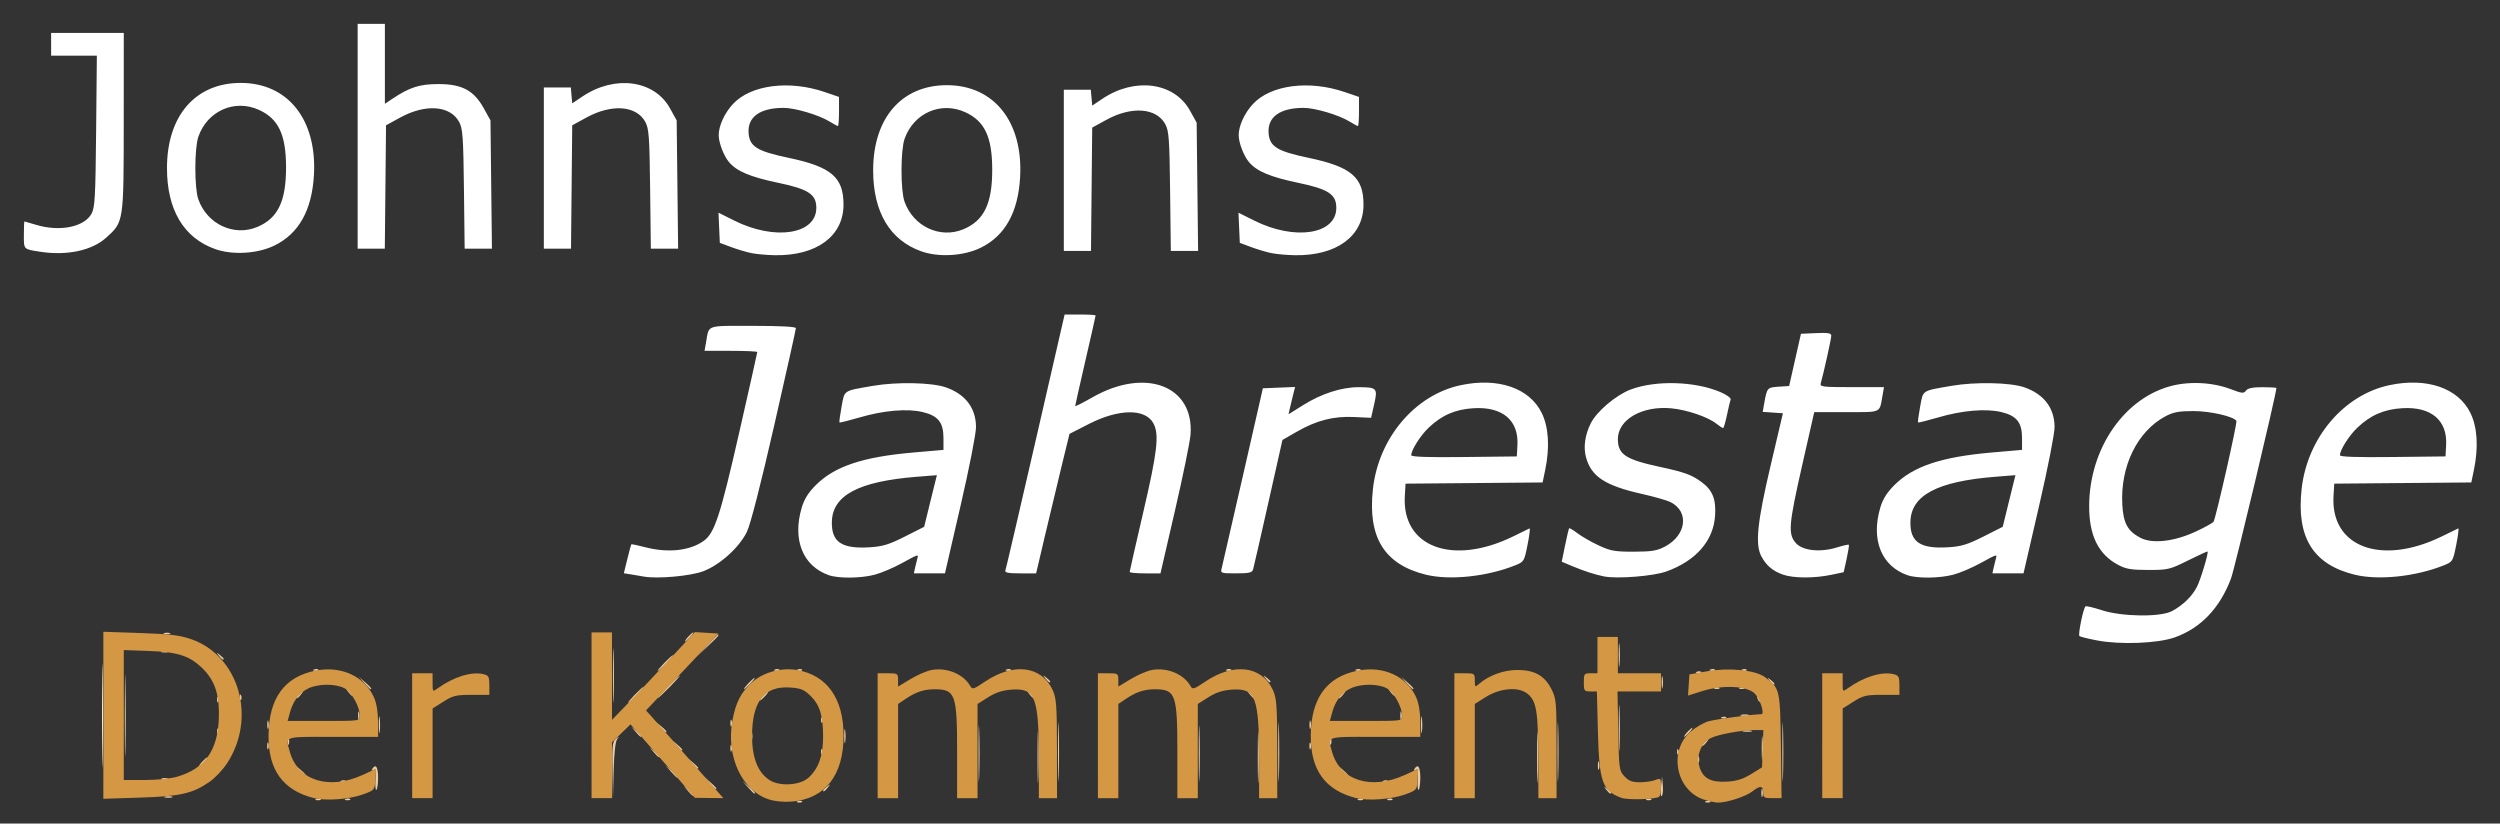 <?xml version="1.0" encoding="UTF-8" standalone="no"?>
<svg
   xmlns:dc="http://purl.org/dc/elements/1.1/"
   xmlns:cc="http://creativecommons.org/ns#"
   xmlns:rdf="http://www.w3.org/1999/02/22-rdf-syntax-ns#"
   xmlns:svg="http://www.w3.org/2000/svg"
   xmlns="http://www.w3.org/2000/svg"
   width="209.464mm"
   height="69mm"
   viewBox="0 0 209.464 69"
   version="1.1"
   id="svg8">
  <rect x="0" y="0" width="209.464" height="69" fill="#333333" stroke="none"/>
  <defs
     id="defs2" />
  <g
     id="layer1"
     transform="translate(-0.081,-0.022)">
    <g
       id="g314"
       transform="translate(0.478,-3.517)">
      <path
         style="fill:#ffffff;stroke-width:0.19;fill-opacity:1"
         d="m 8.157,63.469 c 5.92e-5,-3.872 0.025,-5.428 0.056,-3.46 0.031,1.969 0.031,5.136 -1.074e-4,7.039 -0.031,1.903 -0.056,0.292 -0.056,-3.58 z M 175.33,57.202 c -0.768,-0.146 -1.443,-0.313 -1.501,-0.371 -0.13,-0.13 0.333,-2.378 0.513,-2.489 0.071,-0.044 0.68,0.1 1.352,0.32 1.685,0.552 4.912,0.596 5.884,0.081 0.915,-0.485 1.681,-1.228 2.094,-2.03 0.315,-0.612 0.993,-2.866 0.893,-2.966 -0.023,-0.023 -0.761,0.316 -1.641,0.753 -1.525,0.758 -1.68,0.795 -3.327,0.793 -1.417,-0.001 -1.87,-0.077 -2.518,-0.423 -1.68,-0.895 -2.452,-2.482 -2.433,-4.998 0.035,-4.632 2.781,-8.76 6.599,-9.92 1.624,-0.493 3.676,-0.416 5.281,0.199 0.921,0.353 1.072,0.366 1.258,0.115 0.148,-0.201 0.56,-0.286 1.379,-0.286 0.642,0 1.168,0.033 1.168,0.074 0,0.469 -3.496,15.145 -3.8,15.951 -0.938,2.491 -2.54,4.167 -4.721,4.94 -1.411,0.501 -4.543,0.625 -6.478,0.257 z m 8.204,-9.106 c 0.778,-0.359 1.468,-0.741 1.534,-0.848 0.194,-0.314 2.003,-8.299 1.913,-8.445 -0.231,-0.374 -2.192,-0.822 -3.597,-0.822 -1.216,3.8e-4 -1.686,0.087 -2.338,0.433 -2.367,1.254 -3.806,4.2 -3.624,7.419 0.087,1.541 0.446,2.2 1.505,2.761 0.994,0.527 2.814,0.329 4.607,-0.499 z M 53.54,51.846 c -0.262,-0.047 -0.744,-0.128 -1.072,-0.181 l -0.596,-0.096 0.292,-1.185 c 0.16,-0.652 0.309,-1.208 0.331,-1.237 0.022,-0.029 0.54,0.078 1.153,0.238 1.92,0.5 3.744,0.306 4.91,-0.523 0.916,-0.651 1.385,-2.079 2.971,-9.04 0.838,-3.676 1.523,-6.73 1.523,-6.786 0,-0.056 -0.994,-0.102 -2.209,-0.102 h -2.209 l 0.126,-0.713 c 0.266,-1.5 -0.076,-1.379 3.924,-1.379 2.319,0 3.602,0.069 3.602,0.194 0,0.107 -0.816,3.767 -1.812,8.133 -1.136,4.978 -1.991,8.308 -2.291,8.927 -0.633,1.305 -2.253,2.77 -3.65,3.302 -1.07,0.407 -3.832,0.656 -4.993,0.449 z m 15.505,-0.117 c -2.18,-0.762 -3.066,-2.971 -2.269,-5.657 0.214,-0.721 0.554,-1.262 1.189,-1.896 1.575,-1.569 3.936,-2.357 8.166,-2.724 l 2.521,-0.219 v -0.985 c 0,-1.314 -0.445,-1.874 -1.738,-2.184 -1.293,-0.31 -3.273,-0.141 -5.301,0.454 -0.889,0.261 -1.642,0.448 -1.674,0.416 -0.032,-0.032 0.047,-0.623 0.174,-1.314 0.262,-1.424 0.098,-1.315 2.64,-1.754 1.981,-0.343 4.913,-0.283 6.088,0.124 1.637,0.567 2.52,1.718 2.538,3.312 0.006,0.544 -0.553,3.398 -1.296,6.616 l -1.307,5.66 h -1.303 -1.303 l 0.115,-0.523 c 0.063,-0.288 0.148,-0.63 0.188,-0.761 0.103,-0.334 0.054,-0.318 -1.334,0.445 -0.683,0.376 -1.692,0.803 -2.242,0.949 -1.16,0.309 -3.031,0.329 -3.853,0.041 z m 6.373,-3.235 1.617,-0.816 0.413,-1.686 c 0.227,-0.928 0.467,-1.901 0.533,-2.164 l 0.12,-0.477 -1.674,0.133 c -4.887,0.388 -7.082,1.553 -7.127,3.784 -0.034,1.693 0.828,2.27 3.17,2.125 1.093,-0.068 1.621,-0.229 2.949,-0.899 z m 43.662,3.198 c -3.495,-0.86 -4.898,-3.134 -4.444,-7.198 0.477,-4.268 3.53,-7.872 7.354,-8.683 3.135,-0.665 5.765,0.239 6.79,2.333 0.579,1.183 0.682,2.874 0.291,4.759 l -0.22,1.059 -5.742,0.05 -5.742,0.05 -0.061,1.046 c -0.25,4.272 4.01,5.854 9.081,3.372 0.689,-0.337 1.306,-0.638 1.37,-0.668 0.064,-0.03 -0.011,0.586 -0.167,1.368 -0.278,1.397 -0.297,1.429 -1.047,1.729 -2.361,0.945 -5.476,1.271 -7.463,0.781 z m 7.662,-10.863 c 0.113,-2.078 -1.255,-3.23 -3.667,-3.088 -1.536,0.091 -2.664,0.579 -3.773,1.634 -0.692,0.658 -1.458,1.869 -1.458,2.306 0,0.137 1.407,0.185 4.423,0.15 l 4.423,-0.051 z m 7.273,11.009 c -0.73,-0.14 -1.718,-0.459 -2.684,-0.866 l -0.876,-0.369 0.279,-1.368 c 0.153,-0.752 0.307,-1.398 0.341,-1.434 0.034,-0.037 0.349,0.152 0.701,0.42 0.351,0.268 1.149,0.725 1.772,1.016 0.992,0.463 1.359,0.528 2.941,0.526 1.5,-0.003 1.944,-0.076 2.613,-0.429 1.798,-0.949 2.05,-2.92 0.477,-3.722 -0.287,-0.146 -1.377,-0.458 -2.424,-0.694 -3.068,-0.69 -4.234,-1.457 -4.668,-3.071 -0.231,-0.856 -0.086,-1.871 0.404,-2.847 0.505,-1.005 2.121,-2.37 3.351,-2.83 2.108,-0.789 5.396,-0.689 7.529,0.229 0.505,0.217 0.881,0.492 0.836,0.61 -0.045,0.118 -0.184,0.705 -0.309,1.304 -0.124,0.599 -0.271,1.089 -0.325,1.089 -0.055,0 -0.312,-0.168 -0.573,-0.373 -0.717,-0.564 -2.465,-1.157 -3.77,-1.279 -2.44,-0.228 -4.472,0.942 -4.472,2.574 0,1.287 0.642,1.713 3.52,2.333 2.068,0.446 2.664,0.661 3.472,1.256 0.939,0.691 1.242,1.432 1.154,2.823 -0.135,2.114 -1.605,3.798 -4.094,4.688 -1.086,0.388 -4.084,0.628 -5.194,0.414 z m 14.969,-0.156 c -0.865,-0.309 -1.393,-0.757 -1.804,-1.531 -0.533,-1.005 -0.345,-2.844 0.776,-7.61 l 1.029,-4.376 -0.846,-0.059 -0.846,-0.059 0.124,-0.702 c 0.234,-1.32 0.255,-1.344 1.202,-1.406 l 0.888,-0.058 0.495,-2.188 0.495,-2.188 1.27,-0.056 c 1.015,-0.045 1.27,-1.9e-4 1.27,0.223 0,0.255 -0.648,3.179 -0.879,3.971 -0.089,0.306 0.121,0.333 2.6,0.333 h 2.697 l -0.126,0.713 c -0.263,1.484 -0.034,1.379 -3.02,1.38 l -2.698,5.71e-4 -1.004,4.423 c -1.135,4.999 -1.201,5.778 -0.55,6.534 0.562,0.653 2.04,0.817 3.448,0.382 0.518,-0.16 0.971,-0.263 1.005,-0.228 0.034,0.034 -0.049,0.566 -0.185,1.182 l -0.247,1.119 -1.043,0.219 c -1.427,0.3 -3.179,0.292 -4.052,-0.019 z m 10.429,0.046 c -2.18,-0.762 -3.066,-2.971 -2.269,-5.657 0.214,-0.721 0.554,-1.262 1.189,-1.896 1.575,-1.569 3.936,-2.357 8.166,-2.724 l 2.521,-0.219 v -0.985 c 0,-1.314 -0.445,-1.874 -1.738,-2.184 -1.293,-0.31 -3.273,-0.141 -5.301,0.454 -0.889,0.261 -1.642,0.448 -1.674,0.416 -0.032,-0.032 0.047,-0.623 0.174,-1.314 0.262,-1.424 0.098,-1.315 2.64,-1.754 1.981,-0.343 4.913,-0.283 6.088,0.124 1.637,0.567 2.52,1.718 2.538,3.312 0.006,0.544 -0.553,3.398 -1.296,6.616 l -1.307,5.66 h -1.303 -1.303 l 0.115,-0.523 c 0.063,-0.288 0.148,-0.63 0.188,-0.761 0.103,-0.334 0.054,-0.318 -1.334,0.445 -0.683,0.376 -1.692,0.803 -2.242,0.949 -1.16,0.309 -3.031,0.329 -3.853,0.041 z m 6.373,-3.235 1.617,-0.816 0.413,-1.686 c 0.227,-0.928 0.467,-1.901 0.533,-2.164 l 0.12,-0.477 -1.674,0.133 c -4.887,0.388 -7.082,1.553 -7.127,3.784 -0.034,1.693 0.828,2.27 3.17,2.125 1.093,-0.068 1.621,-0.229 2.949,-0.899 z m 31.105,3.198 c -3.495,-0.86 -4.898,-3.134 -4.444,-7.198 0.477,-4.268 3.53,-7.872 7.354,-8.683 3.135,-0.665 5.765,0.239 6.79,2.333 0.579,1.183 0.682,2.874 0.291,4.759 l -0.22,1.059 -5.742,0.05 -5.742,0.05 -0.061,1.046 c -0.25,4.272 4.01,5.854 9.081,3.372 0.689,-0.337 1.306,-0.638 1.37,-0.668 0.064,-0.03 -0.011,0.586 -0.167,1.368 -0.278,1.397 -0.297,1.429 -1.047,1.729 -2.361,0.945 -5.476,1.271 -7.463,0.781 z m 7.662,-10.863 c 0.113,-2.078 -1.255,-3.23 -3.667,-3.088 -1.536,0.091 -2.664,0.579 -3.773,1.634 -0.692,0.658 -1.458,1.869 -1.458,2.306 0,0.137 1.407,0.185 4.423,0.15 l 4.423,-0.051 z M 83.839,51.341 c 0.05,-0.131 1.187,-5.011 2.527,-10.844 l 2.437,-10.606 h 1.298 c 0.714,0 1.298,0.036 1.298,0.081 0,0.044 -0.385,1.749 -0.856,3.788 -0.471,2.039 -0.856,3.75 -0.856,3.801 0,0.051 0.653,-0.279 1.451,-0.734 4.431,-2.525 8.517,-0.973 8.215,3.12 -0.044,0.591 -0.628,3.449 -1.3,6.353 l -1.22,5.279 h -1.29 c -0.71,0 -1.29,-0.053 -1.29,-0.119 0,-0.065 0.514,-2.323 1.141,-5.018 1.179,-5.06 1.343,-6.478 0.859,-7.413 -0.658,-1.273 -2.895,-1.258 -5.425,0.036 l -1.617,0.827 -0.695,2.847 c -0.382,1.566 -1.011,4.196 -1.398,5.844 l -0.703,2.996 h -1.334 c -0.988,0 -1.31,-0.062 -1.244,-0.238 z m 18.128,-0.207 c 0.061,-0.245 0.862,-3.733 1.779,-7.753 l 1.667,-7.308 1.35,-0.056 1.35,-0.056 -0.159,0.626 c -0.087,0.345 -0.211,0.859 -0.275,1.144 l -0.116,0.518 1.235,-0.774 c 1.518,-0.952 3.214,-1.499 4.637,-1.495 1.542,0.004 1.611,0.081 1.302,1.437 l -0.258,1.128 -1.437,-0.067 c -1.731,-0.081 -3.139,0.285 -4.816,1.249 l -1.173,0.675 -1.181,5.255 c -0.65,2.89 -1.224,5.405 -1.277,5.588 -0.08,0.276 -0.323,0.333 -1.419,0.333 -1.291,0 -1.32,-0.01 -1.211,-0.445 z M 62.577,24.749 c -0.419,-0.084 -1.189,-0.313 -1.712,-0.508 l -0.951,-0.354 -0.056,-1.263 -0.056,-1.263 1.335,0.666 c 3.394,1.693 6.862,1.151 6.862,-1.072 0,-1.131 -0.66,-1.568 -3.167,-2.094 -2.391,-0.502 -3.497,-0.966 -4.152,-1.745 -0.441,-0.524 -0.86,-1.624 -0.86,-2.256 0,-0.773 0.484,-1.835 1.18,-2.591 1.492,-1.619 4.706,-2.042 7.711,-1.015 l 1.189,0.406 v 1.219 c 0,0.671 -0.041,1.219 -0.091,1.219 -0.05,0 -0.371,-0.173 -0.713,-0.384 -0.875,-0.539 -2.894,-1.139 -3.83,-1.137 -1.989,0.003 -3.039,0.756 -2.941,2.111 0.081,1.128 0.716,1.522 3.329,2.07 3.604,0.755 4.63,1.629 4.623,3.942 -0.007,2.631 -2.262,4.283 -5.761,4.222 -0.649,-0.011 -1.522,-0.09 -1.941,-0.174 z M 76.79,24.595 c -2.633,-0.939 -4.03,-3.29 -4.03,-6.785 0,-4.381 2.385,-7.134 6.179,-7.134 3.948,0 6.392,3.069 6.135,7.705 -0.164,2.952 -1.262,4.918 -3.304,5.917 -1.42,0.695 -3.514,0.82 -4.979,0.297 z m 3.534,-1.849 c 1.733,-0.724 2.423,-2.163 2.413,-5.031 -0.009,-2.713 -0.639,-4.039 -2.269,-4.779 -2.036,-0.925 -4.312,0.077 -5.074,2.233 -0.34,0.961 -0.344,4.309 -0.007,5.261 0.736,2.081 2.979,3.133 4.936,2.316 z m 25.82,2.003 c -0.419,-0.084 -1.189,-0.313 -1.712,-0.508 l -0.951,-0.354 -0.056,-1.263 -0.056,-1.263 1.335,0.666 c 3.394,1.693 6.862,1.151 6.862,-1.072 0,-1.131 -0.66,-1.568 -3.167,-2.094 -2.391,-0.502 -3.497,-0.966 -4.152,-1.745 -0.441,-0.524 -0.86,-1.624 -0.86,-2.256 0,-0.773 0.484,-1.835 1.18,-2.591 1.492,-1.619 4.706,-2.042 7.711,-1.015 l 1.189,0.406 v 1.219 c 0,0.671 -0.041,1.219 -0.09,1.219 -0.05,0 -0.371,-0.173 -0.713,-0.384 -0.875,-0.539 -2.894,-1.139 -3.83,-1.137 -1.988,0.003 -3.039,0.756 -2.941,2.111 0.082,1.128 0.716,1.522 3.329,2.07 3.604,0.755 4.63,1.629 4.623,3.942 -0.007,2.631 -2.262,4.283 -5.761,4.222 -0.649,-0.011 -1.522,-0.09 -1.941,-0.174 z M 2.935,24.627 C 1.56,24.41 1.603,24.456 1.603,23.228 c 0,-0.626 0.021,-1.137 0.048,-1.136 0.026,0.001 0.468,0.13 0.981,0.285 1.971,0.598 4.027,0.186 4.638,-0.929 0.285,-0.521 0.333,-1.384 0.387,-6.92 L 7.718,8.202 H 5.802 3.886 V 7.251 6.3 h 3.044 3.044 l -0.004,7.467 c -0.005,8.431 0.007,8.354 -1.477,9.692 C 7.295,24.539 5.187,24.982 2.935,24.627 Z M 17.623,24.405 c -2.633,-0.939 -4.03,-3.29 -4.03,-6.785 0,-4.381 2.385,-7.134 6.179,-7.134 3.948,0 6.392,3.069 6.135,7.705 -0.164,2.952 -1.262,4.918 -3.304,5.917 -1.42,0.695 -3.514,0.82 -4.979,0.297 z m 3.534,-1.849 c 1.733,-0.724 2.423,-2.163 2.413,-5.031 -0.009,-2.713 -0.639,-4.039 -2.269,-4.779 -2.036,-0.925 -4.312,0.077 -5.074,2.233 -0.34,0.961 -0.344,4.309 -0.007,5.261 0.736,2.081 2.979,3.133 4.936,2.316 z M 88.736,17.81 V 11.056 h 1.13 1.13 l 0.059,0.666 0.059,0.666 0.856,-0.574 c 2.721,-1.826 6.021,-1.381 7.334,0.989 l 0.561,1.013 0.061,5.374 0.061,5.374 h -1.143 -1.143 l -0.059,-4.994 c -0.052,-4.396 -0.1,-5.07 -0.405,-5.627 -0.75,-1.375 -2.819,-1.526 -4.941,-0.361 l -1.182,0.648 -0.051,5.167 -0.051,5.167 H 89.875 88.736 Z M 29.569,14.956 V 5.539 h 1.141 1.141 v 3.348 3.348 l 0.618,-0.413 c 1.455,-0.971 2.278,-1.236 3.853,-1.239 1.984,-0.004 2.983,0.527 3.815,2.028 l 0.561,1.013 0.061,5.374 0.061,5.374 H 39.677 38.534 l -0.059,-4.994 c -0.052,-4.396 -0.1,-5.07 -0.405,-5.627 -0.75,-1.375 -2.819,-1.526 -4.941,-0.361 l -1.182,0.648 -0.051,5.167 -0.051,5.167 h -1.138 -1.138 z m 15.6,2.663 v -6.754 h 1.13 1.13 l 0.059,0.666 0.059,0.666 0.856,-0.574 c 2.721,-1.826 6.021,-1.381 7.334,0.989 l 0.561,1.013 0.061,5.374 0.061,5.374 h -1.143 -1.143 l -0.059,-4.994 c -0.052,-4.396 -0.1,-5.07 -0.405,-5.627 -0.75,-1.375 -2.819,-1.526 -4.941,-0.361 l -1.182,0.648 -0.051,5.167 -0.051,5.167 h -1.138 -1.138 z"
         id="path320" />
      <path
         style="fill:#eacda6;stroke-width:0.19"
         d="m 66.442,70.664 c 0.137,-0.055 0.301,-0.048 0.365,0.015 0.063,0.063 -0.049,0.108 -0.25,0.1 -0.222,-0.009 -0.267,-0.054 -0.115,-0.115 z m 76.099,0 c 0.137,-0.055 0.301,-0.048 0.365,0.015 0.063,0.063 -0.049,0.108 -0.25,0.1 -0.222,-0.009 -0.267,-0.054 -0.115,-0.115 z M 26.109,70.473 c 0.137,-0.055 0.301,-0.048 0.365,0.015 0.063,0.063 -0.049,0.108 -0.25,0.1 -0.222,-0.009 -0.267,-0.054 -0.115,-0.115 z m 2.473,0 c 0.137,-0.055 0.301,-0.048 0.365,0.015 0.063,0.063 -0.049,0.108 -0.25,0.1 -0.222,-0.009 -0.267,-0.054 -0.115,-0.115 z m 84.85,0 c 0.137,-0.055 0.301,-0.048 0.365,0.015 0.063,0.063 -0.049,0.108 -0.25,0.1 -0.222,-0.009 -0.267,-0.054 -0.115,-0.115 z m 2.473,0 c 0.137,-0.055 0.301,-0.048 0.365,0.015 0.063,0.063 -0.049,0.108 -0.25,0.1 -0.222,-0.009 -0.267,-0.054 -0.115,-0.115 z m 21.688,0 c 0.137,-0.055 0.301,-0.048 0.365,0.015 0.063,0.063 -0.049,0.108 -0.25,0.1 -0.222,-0.009 -0.267,-0.054 -0.115,-0.115 z M 13.449,70.281 c 0.185,-0.048 0.442,-0.045 0.571,0.007 0.129,0.052 -0.023,0.092 -0.337,0.088 -0.314,-0.004 -0.419,-0.047 -0.234,-0.095 z m 37.469,-2.175 c -0.036,-2.092 0.002,-2.436 0.292,-2.663 0.293,-0.23 0.305,-0.226 0.101,0.036 -0.145,0.186 -0.254,1.181 -0.292,2.663 l -0.06,2.366 z m 30.669,-1.403 c -1.69e-4,-2.093 0.028,-2.975 0.062,-1.96 0.034,1.015 0.034,2.727 3.81e-4,3.805 -0.034,1.078 -0.062,0.248 -0.062,-1.845 z m 4.945,0.285 c 0,-1.936 0.028,-2.728 0.063,-1.76 0.035,0.968 0.035,2.552 0,3.52 -0.035,0.968 -0.063,0.176 -0.063,-1.76 z m 1.714,-0.476 c 1.56e-4,-2.197 0.028,-3.07 0.062,-1.94 0.034,1.131 0.034,2.928 -1.9e-4,3.995 -0.034,1.067 -0.061,0.142 -0.061,-2.055 z m 11.795,0.19 c -1.7e-4,-2.093 0.028,-2.975 0.062,-1.96 0.034,1.015 0.034,2.727 3.8e-4,3.805 -0.034,1.078 -0.062,0.248 -0.062,-1.845 z m 4.945,0.285 c 0,-1.936 0.028,-2.728 0.063,-1.76 0.035,0.968 0.035,2.552 0,3.52 -0.035,0.968 -0.063,0.176 -0.063,-1.76 z m 1.714,-0.476 c 1.5e-4,-2.197 0.028,-3.07 0.061,-1.94 0.034,1.131 0.034,2.928 -1.9e-4,3.995 -0.034,1.067 -0.061,0.142 -0.061,-2.055 z m 21.687,0.476 c 0,-1.936 0.028,-2.728 0.063,-1.76 0.035,0.968 0.035,2.552 0,3.52 -0.035,0.968 -0.063,0.176 -0.063,-1.76 z m 1.714,-0.476 c 1.6e-4,-2.197 0.028,-3.07 0.061,-1.94 0.034,1.131 0.034,2.928 -1.9e-4,3.995 -0.034,1.067 -0.061,0.142 -0.061,-2.055 z m 8.666,2.988 0.092,-0.895 0.065,0.738 c 0.035,0.406 -0.006,0.809 -0.092,0.895 -0.086,0.086 -0.115,-0.246 -0.065,-0.738 z m 8.413,0.437 c 0.004,-0.314 0.046,-0.419 0.095,-0.234 0.048,0.185 0.045,0.442 -0.007,0.571 -0.052,0.129 -0.092,-0.023 -0.088,-0.337 z m 1.756,-3.424 c 1.6e-4,-2.197 0.028,-3.07 0.061,-1.94 0.034,1.131 0.034,2.928 -1.9e-4,3.995 -0.034,1.067 -0.061,0.142 -0.061,-2.055 z m -91.703,3.282 -0.362,-0.428 0.428,0.362 c 0.235,0.199 0.428,0.392 0.428,0.428 0,0.152 -0.153,0.04 -0.494,-0.362 z m 5.045,-0.285 -0.461,-0.523 0.523,0.461 c 0.489,0.431 0.61,0.585 0.461,0.585 -0.034,0 -0.27,-0.235 -0.523,-0.523 z M 134.181,69.7 c -0.237,-0.302 -0.23,-0.308 0.072,-0.072 0.317,0.249 0.418,0.405 0.261,0.405 -0.04,0 -0.189,-0.15 -0.333,-0.333 z m -103.117,-0.85 c 0.052,-0.733 0.011,-0.922 -0.172,-0.809 -0.156,0.096 -0.192,0.071 -0.104,-0.072 0.292,-0.472 0.494,-0.177 0.494,0.72 0,0.517 -0.064,0.98 -0.143,1.028 -0.078,0.049 -0.112,-0.342 -0.075,-0.868 z m 37.506,0.921 c 0,-0.04 0.15,-0.189 0.333,-0.333 0.302,-0.237 0.308,-0.23 0.072,0.072 -0.249,0.317 -0.405,0.418 -0.405,0.261 z m 49.817,-0.921 c 0.052,-0.733 0.011,-0.922 -0.172,-0.809 -0.156,0.096 -0.192,0.071 -0.104,-0.072 0.292,-0.472 0.494,-0.177 0.494,0.72 0,0.517 -0.064,0.98 -0.143,1.028 -0.079,0.049 -0.112,-0.342 -0.075,-0.868 z m -59.344,0.279 -0.461,-0.523 0.523,0.461 c 0.489,0.431 0.61,0.585 0.461,0.585 -0.034,0 -0.27,-0.235 -0.523,-0.523 z M 28.202,68.951 c 0.137,-0.055 0.301,-0.048 0.365,0.015 0.063,0.063 -0.049,0.108 -0.25,0.1 -0.222,-0.009 -0.267,-0.054 -0.115,-0.115 z m 87.323,0 c 0.137,-0.055 0.301,-0.048 0.365,0.015 0.063,0.063 -0.049,0.108 -0.25,0.1 -0.222,-0.009 -0.267,-0.054 -0.115,-0.115 z M 10.058,63.469 c 9e-5,-3.034 0.026,-4.249 0.058,-2.699 0.032,1.55 0.032,4.033 -1.64e-4,5.517 -0.032,1.485 -0.058,0.217 -0.058,-2.818 z m 3.103,5.296 c 0.131,-0.053 0.345,-0.053 0.476,0 0.131,0.053 0.024,0.096 -0.238,0.096 -0.262,0 -0.369,-0.043 -0.238,-0.096 z m 42.649,-0.587 -0.461,-0.523 0.523,0.461 c 0.489,0.431 0.61,0.585 0.461,0.585 -0.034,0 -0.27,-0.235 -0.523,-0.523 z m -31.109,-0.095 -0.362,-0.428 0.428,0.362 c 0.402,0.341 0.515,0.494 0.362,0.494 -0.036,0 -0.229,-0.193 -0.428,-0.428 z m 87.323,0 -0.362,-0.428 0.428,0.362 c 0.235,0.199 0.428,0.392 0.428,0.428 0,0.152 -0.153,0.04 -0.494,-0.362 z m 21.458,-0.428 c 0.004,-0.314 0.046,-0.419 0.095,-0.234 0.048,0.185 0.045,0.442 -0.007,0.571 -0.052,0.129 -0.092,-0.023 -0.088,-0.337 z m -75.869,-0.143 -0.362,-0.428 0.428,0.362 c 0.235,0.199 0.428,0.392 0.428,0.428 0,0.152 -0.153,0.04 -0.494,-0.362 z M 16.537,67.369 c 0.189,-0.209 0.387,-0.38 0.439,-0.38 0.052,0 -0.06,0.171 -0.249,0.38 -0.189,0.209 -0.387,0.38 -0.439,0.38 -0.052,0 0.06,-0.171 0.249,-0.38 z m 130.671,-1.141 c 0,-0.889 0.033,-1.253 0.073,-0.809 0.04,0.445 0.04,1.172 0,1.617 -0.04,0.445 -0.073,0.081 -0.073,-0.809 z m -11.975,-1.712 c 0,-1.726 0.029,-2.433 0.064,-1.57 0.035,0.863 0.035,2.276 0,3.139 -0.035,0.863 -0.064,0.157 -0.064,-1.57 z m 6.611,2.663 c 0,-0.262 0.043,-0.369 0.096,-0.238 0.053,0.131 0.053,0.345 0,0.476 -0.053,0.131 -0.096,0.024 -0.096,-0.238 z m -87.467,-0.618 -0.362,-0.428 0.428,0.362 c 0.235,0.199 0.428,0.392 0.428,0.428 0,0.152 -0.153,0.04 -0.494,-0.362 z m 14.016,-0.063 c 0.009,-0.222 0.054,-0.267 0.115,-0.115 0.055,0.137 0.048,0.301 -0.015,0.365 -0.063,0.063 -0.108,-0.049 -0.1,-0.25 z m 71.723,0 c 0.009,-0.222 0.054,-0.267 0.115,-0.115 0.055,0.137 0.048,0.301 -0.015,0.365 -0.063,0.063 -0.108,-0.049 -0.1,-0.25 z M 60.8,66.228 c 0,-0.262 0.043,-0.369 0.096,-0.238 0.053,0.131 0.053,0.345 0,0.476 -0.053,0.131 -0.096,0.024 -0.096,-0.238 z M 21.989,66.037 c 0,-0.262 0.043,-0.369 0.096,-0.238 0.053,0.131 0.053,0.345 0,0.476 -0.053,0.131 -0.096,0.024 -0.096,-0.238 z m 34.292,-0.048 -0.362,-0.428 0.428,0.362 c 0.402,0.341 0.515,0.494 0.362,0.494 -0.036,0 -0.229,-0.193 -0.428,-0.428 z m 53.032,0.048 c 0,-0.262 0.043,-0.369 0.096,-0.238 0.053,0.131 0.053,0.345 0,0.476 -0.053,0.131 -0.096,0.024 -0.096,-0.238 z M 23.702,65.657 c 0,-0.262 0.043,-0.369 0.096,-0.238 0.053,0.131 0.053,0.345 0,0.476 -0.053,0.131 -0.096,0.024 -0.096,-0.238 z m 46.635,-0.476 c 0.002,-0.523 0.038,-0.715 0.082,-0.425 0.044,0.289 0.043,0.717 -0.003,0.951 -0.045,0.234 -0.081,-0.003 -0.08,-0.526 z m 40.689,0.476 c 0,-0.262 0.043,-0.369 0.096,-0.238 0.053,0.131 0.053,0.345 0,0.476 -0.053,0.131 -0.096,0.024 -0.096,-0.238 z m 31.171,0.309 c 0,-0.04 0.15,-0.189 0.333,-0.333 0.302,-0.237 0.308,-0.23 0.072,0.072 -0.249,0.317 -0.405,0.418 -0.405,0.261 z M 62.519,65.181 c 0.004,-0.314 0.047,-0.419 0.095,-0.234 0.048,0.185 0.045,0.442 -0.007,0.571 -0.052,0.129 -0.092,-0.023 -0.088,-0.337 z M 31.34,64.23 c 0.001,-0.628 0.037,-0.862 0.079,-0.52 0.042,0.342 0.041,0.856 -0.002,1.141 -0.043,0.286 -0.078,0.006 -0.077,-0.622 z m 21.516,0.618 -0.362,-0.428 0.428,0.362 c 0.402,0.341 0.515,0.494 0.362,0.494 -0.036,0 -0.229,-0.193 -0.428,-0.428 z m 65.807,-0.618 c 10e-4,-0.628 0.037,-0.862 0.079,-0.52 0.042,0.342 0.042,0.856 -0.002,1.141 -0.043,0.286 -0.078,0.006 -0.077,-0.622 z m 22.295,0.666 c 0.189,-0.209 0.387,-0.38 0.439,-0.38 0.052,0 -0.06,0.171 -0.249,0.38 -0.189,0.209 -0.387,0.38 -0.439,0.38 -0.052,0 0.06,-0.171 0.249,-0.38 z M 17.789,64.785 c 0.009,-0.222 0.054,-0.267 0.115,-0.115 0.055,0.137 0.048,0.301 -0.015,0.365 -0.063,0.063 -0.108,-0.049 -0.1,-0.25 z m 37.16,-0.317 -0.362,-0.428 0.428,0.362 c 0.235,0.199 0.428,0.392 0.428,0.428 0,0.152 -0.153,0.04 -0.494,-0.362 z m 90.718,0.297 c 0.183,-0.048 0.483,-0.048 0.666,0 0.183,0.048 0.033,0.087 -0.333,0.087 -0.366,0 -0.516,-0.039 -0.333,-0.087 z M 21.997,64.23 c 0.004,-0.314 0.047,-0.419 0.095,-0.234 0.048,0.185 0.045,0.442 -0.007,0.571 -0.052,0.129 -0.092,-0.023 -0.088,-0.337 z m 87.323,0 c 0.004,-0.314 0.046,-0.419 0.095,-0.234 0.048,0.185 0.045,0.442 -0.007,0.571 -0.052,0.129 -0.092,-0.023 -0.088,-0.337 z m -48.52,-0.095 c 0,-0.262 0.043,-0.369 0.096,-0.238 0.053,0.131 0.053,0.345 0,0.476 -0.053,0.131 -0.096,0.024 -0.096,-0.238 z m 7.595,-0.301 c 0.009,-0.222 0.054,-0.267 0.115,-0.115 0.055,0.137 0.048,0.301 -0.015,0.365 -0.063,0.063 -0.108,-0.049 -0.1,-0.25 z M 29.606,63.469 c 0.004,-0.314 0.047,-0.419 0.095,-0.234 0.048,0.185 0.045,0.442 -0.007,0.571 -0.052,0.129 -0.092,-0.023 -0.088,-0.337 z m 87.323,0 c 0.004,-0.314 0.046,-0.419 0.095,-0.234 0.048,0.185 0.045,0.442 -0.007,0.571 -0.052,0.129 -0.092,-0.023 -0.088,-0.337 z M 50.957,60.14 c 0,-2.04 0.028,-2.875 0.062,-1.855 0.034,1.02 0.034,2.69 0,3.71 -0.034,1.02 -0.062,0.185 -0.062,-1.855 z m 92.916,3.485 c 0.137,-0.055 0.301,-0.048 0.365,0.015 0.063,0.063 -0.049,0.108 -0.25,0.1 -0.222,-0.009 -0.267,-0.054 -0.115,-0.115 z m 1.605,-0.191 c 0.183,-0.048 0.483,-0.048 0.666,0 0.183,0.048 0.033,0.087 -0.333,0.087 -0.366,0 -0.516,-0.039 -0.333,-0.087 z M 17.789,62.122 c 0.009,-0.222 0.054,-0.267 0.115,-0.115 0.055,0.137 0.048,0.301 -0.015,0.365 -0.063,0.063 -0.108,-0.049 -0.1,-0.25 z m 34.99,-0.365 c 0.355,-0.366 0.688,-0.666 0.741,-0.666 0.052,0 -0.195,0.3 -0.55,0.666 -0.355,0.366 -0.688,0.666 -0.741,0.666 -0.052,0 0.195,-0.3 0.55,-0.666 z M 146.869,62.098 c -0.103,-0.271 -0.081,-0.293 0.106,-0.107 0.13,0.129 0.188,0.283 0.13,0.341 -0.059,0.059 -0.165,-0.047 -0.236,-0.235 z M 19.691,61.931 c 0.009,-0.222 0.054,-0.267 0.115,-0.115 0.055,0.137 0.048,0.301 -0.015,0.365 -0.063,0.063 -0.108,-0.049 -0.1,-0.25 z m 43.837,-0.079 c 0.189,-0.209 0.387,-0.38 0.439,-0.38 0.052,0 -0.06,0.171 -0.249,0.38 -0.189,0.209 -0.387,0.38 -0.439,0.38 -0.052,0 0.06,-0.171 0.249,-0.38 z m -39.096,0.118 c 0,-0.04 0.15,-0.189 0.333,-0.333 0.302,-0.237 0.308,-0.23 0.072,0.072 -0.249,0.317 -0.405,0.418 -0.405,0.261 z m 31.105,-0.879 c 0.515,-0.523 0.98,-0.951 1.032,-0.951 0.052,0 -0.326,0.428 -0.842,0.951 -0.515,0.523 -0.98,0.951 -1.032,0.951 -0.052,0 0.326,-0.428 0.842,-0.951 z M 85.858,61.709 c -0.237,-0.302 -0.23,-0.308 0.072,-0.072 0.183,0.144 0.333,0.293 0.333,0.333 0,0.157 -0.156,0.056 -0.405,-0.261 z m 18.454,0 c -0.237,-0.302 -0.23,-0.308 0.072,-0.072 0.317,0.249 0.418,0.405 0.261,0.405 -0.04,0 -0.189,-0.15 -0.333,-0.333 z m 7.444,0.261 c 0,-0.04 0.15,-0.189 0.333,-0.333 0.302,-0.237 0.308,-0.23 0.072,0.072 -0.249,0.317 -0.405,0.418 -0.405,0.261 z m -82.972,-0.451 c -0.237,-0.302 -0.23,-0.308 0.072,-0.072 0.317,0.249 0.418,0.405 0.261,0.405 -0.04,0 -0.189,-0.15 -0.333,-0.333 z m 87.323,0 c -0.237,-0.302 -0.23,-0.308 0.072,-0.072 0.183,0.144 0.333,0.293 0.333,0.333 0,0.157 -0.156,0.056 -0.405,-0.261 z m 22.715,-0.809 c 0,-0.471 0.037,-0.663 0.082,-0.428 0.045,0.235 0.045,0.621 0,0.856 -0.045,0.235 -0.082,0.043 -0.082,-0.428 z m -108.697,0.048 -0.461,-0.523 0.523,0.461 c 0.489,0.431 0.61,0.585 0.461,0.585 -0.034,0 -0.27,-0.235 -0.523,-0.523 z m 32.166,0.048 c 0.246,-0.262 0.49,-0.476 0.542,-0.476 0.052,0 -0.106,0.214 -0.352,0.476 -0.246,0.262 -0.49,0.476 -0.542,0.476 -0.052,0 0.106,-0.214 0.352,-0.476 z m 55.157,-0.048 -0.461,-0.523 0.523,0.461 c 0.489,0.431 0.61,0.585 0.461,0.585 -0.034,0 -0.27,-0.235 -0.523,-0.523 z m 25.852,0.393 c 0.137,-0.055 0.301,-0.048 0.365,0.015 0.063,0.063 -0.049,0.108 -0.25,0.1 -0.222,-0.009 -0.267,-0.054 -0.115,-0.115 z m 2.093,0 c 0.137,-0.055 0.301,-0.048 0.365,0.015 0.063,0.063 -0.049,0.108 -0.25,0.1 -0.222,-0.009 -0.267,-0.054 -0.115,-0.115 z m 2.485,-0.583 c -0.237,-0.302 -0.23,-0.308 0.072,-0.072 0.317,0.249 0.418,0.405 0.261,0.405 -0.04,0 -0.189,-0.15 -0.333,-0.333 z M 87.19,60.378 c -0.237,-0.302 -0.23,-0.308 0.072,-0.072 0.183,0.144 0.333,0.293 0.333,0.333 0,0.157 -0.156,0.056 -0.405,-0.261 z m 18.454,0 c -0.237,-0.302 -0.23,-0.308 0.072,-0.072 0.183,0.144 0.333,0.293 0.333,0.333 0,0.157 -0.156,0.056 -0.405,-0.261 z m 29.579,-1.95 c 0,-0.889 0.033,-1.253 0.073,-0.809 0.04,0.445 0.04,1.172 0,1.617 -0.04,0.445 -0.073,0.081 -0.073,-0.809 z m 6.557,1.392 c 0.137,-0.055 0.301,-0.048 0.365,0.015 0.063,0.063 -0.049,0.108 -0.25,0.1 -0.222,-0.009 -0.267,-0.054 -0.115,-0.115 z M 25.919,59.629 c 0.137,-0.055 0.301,-0.048 0.365,0.015 0.063,0.063 -0.049,0.108 -0.25,0.1 -0.222,-0.009 -0.267,-0.054 -0.115,-0.115 z m 29.334,-0.536 c 0.355,-0.366 0.688,-0.666 0.741,-0.666 0.052,0 -0.195,0.3 -0.55,0.666 -0.355,0.366 -0.688,0.666 -0.741,0.666 -0.052,0 0.195,-0.3 0.55,-0.666 z m 9.286,0.536 c 0.137,-0.055 0.301,-0.048 0.365,0.015 0.063,0.063 -0.049,0.108 -0.25,0.1 -0.222,-0.009 -0.267,-0.054 -0.115,-0.115 z m 1.902,0 c 0.137,-0.055 0.301,-0.048 0.365,0.015 0.063,0.063 -0.049,0.108 -0.25,0.1 -0.222,-0.009 -0.267,-0.054 -0.115,-0.115 z m 17.503,0 c 0.137,-0.055 0.301,-0.048 0.365,0.015 0.063,0.063 -0.049,0.108 -0.25,0.1 -0.222,-0.009 -0.267,-0.054 -0.115,-0.115 z m 18.454,0 c 0.137,-0.055 0.301,-0.048 0.365,0.015 0.063,0.063 -0.049,0.108 -0.25,0.1 -0.222,-0.009 -0.267,-0.054 -0.115,-0.115 z m 10.844,0 c 0.137,-0.055 0.301,-0.048 0.365,0.015 0.063,0.063 -0.049,0.108 -0.25,0.1 -0.222,-0.009 -0.267,-0.054 -0.115,-0.115 z m 29.679,0 c 0.137,-0.055 0.301,-0.048 0.365,0.015 0.063,0.063 -0.049,0.108 -0.25,0.1 -0.222,-0.009 -0.267,-0.054 -0.115,-0.115 z m 2.663,0 c 0.137,-0.055 0.301,-0.048 0.365,0.015 0.063,0.063 -0.049,0.108 -0.25,0.1 -0.222,-0.009 -0.267,-0.054 -0.115,-0.115 z M 17.94,58.475 c -0.237,-0.302 -0.23,-0.308 0.072,-0.072 0.183,0.144 0.333,0.293 0.333,0.333 0,0.157 -0.156,0.056 -0.405,-0.261 z m 40.919,-0.856 c 0.466,-0.497 0.873,-0.904 0.904,-0.904 0.143,0 -0.008,0.171 -0.848,0.959 l -0.904,0.848 z m -45.699,0.492 c 0.131,-0.053 0.345,-0.053 0.476,0 0.131,0.053 0.024,0.096 -0.238,0.096 -0.262,0 -0.369,-0.043 -0.238,-0.096 z m 44.09,-1.206 c 0.189,-0.209 0.387,-0.38 0.439,-0.38 0.052,0 -0.06,0.171 -0.249,0.38 -0.189,0.209 -0.387,0.38 -0.439,0.38 -0.052,0 0.06,-0.171 0.249,-0.38 z M 13.351,56.589 c 0.131,-0.053 0.345,-0.053 0.476,0 0.131,0.053 0.024,0.096 -0.238,0.096 -0.262,0 -0.369,-0.043 -0.238,-0.096 z"
         id="path318" />
      <path
         style="fill:#d49744;stroke-width:0.19"
         d="m 64.026,70.519 c -2.261,-0.736 -3.587,-3.569 -3.067,-6.554 0.274,-1.571 0.747,-2.479 1.731,-3.322 0.918,-0.786 2.402,-1.181 3.653,-0.973 2.543,0.423 3.939,2.376 3.939,5.51 0,3.318 -1.544,5.287 -4.326,5.519 -0.676,0.056 -1.416,-0.013 -1.93,-0.18 z m 3.33,-1.83 c 0.829,-0.763 1.205,-1.819 1.21,-3.39 0.005,-1.798 -0.272,-2.7 -1.067,-3.47 -0.54,-0.523 -0.804,-0.628 -1.733,-0.688 -2.129,-0.137 -3.151,1.18 -3.151,4.061 0,1.829 0.479,3.047 1.448,3.686 0.857,0.565 2.576,0.461 3.293,-0.199 z m 74.935,1.819 c -2.296,-0.812 -2.893,-4.082 -1.035,-5.673 0.411,-0.352 1.076,-0.738 1.478,-0.858 0.566,-0.169 3.609,-0.58 4.451,-0.6 0.288,-0.007 -0.109,-1.26 -0.542,-1.712 -0.634,-0.661 -2.693,-0.766 -4.409,-0.225 l -1.199,0.378 0.057,-0.887 0.057,-0.887 1.522,-0.267 c 1.817,-0.319 4.028,-0.091 4.816,0.498 1.25,0.933 1.266,1.004 1.329,5.776 l 0.058,4.362 h -0.771 c -0.696,0 -0.771,-0.047 -0.771,-0.476 0,-0.575 -0.255,-0.602 -0.9,-0.095 -0.547,0.431 -2.157,0.955 -2.892,0.942 -0.269,-0.005 -0.831,-0.129 -1.25,-0.277 z m 4.028,-2.111 0.918,-0.567 0.055,-1.562 0.055,-1.562 -0.721,0.002 c -1.124,0.002 -3.092,0.366 -3.71,0.685 -0.801,0.414 -1.203,1.458 -0.923,2.393 0.291,0.971 0.945,1.32 2.328,1.24 0.791,-0.045 1.324,-0.213 1.998,-0.629 z M 25.904,70.408 c -2.587,-0.653 -3.82,-2.347 -3.802,-5.224 0.02,-3.132 1.316,-4.929 3.935,-5.455 2.134,-0.429 4.091,0.458 4.889,2.216 0.223,0.492 0.348,1.219 0.351,2.047 l 0.004,1.284 h -3.805 c -4.173,0 -3.953,-0.076 -3.595,1.237 0.663,2.427 3.274,3.256 6.126,1.946 l 1.104,-0.507 -0.058,0.893 c -0.057,0.882 -0.069,0.897 -1.009,1.245 -1.126,0.417 -3.136,0.572 -4.141,0.318 z m 3.851,-6.892 c -0.007,-0.773 -0.701,-2.007 -1.303,-2.318 -0.746,-0.386 -2.17,-0.381 -2.996,0.011 -0.768,0.365 -1.286,1.037 -1.558,2.022 l -0.197,0.713 h 3.029 c 3.015,0 3.029,-0.002 3.024,-0.428 z M 113.228,70.408 c -2.587,-0.653 -3.82,-2.347 -3.802,-5.224 0.019,-3.132 1.316,-4.929 3.935,-5.455 2.134,-0.429 4.091,0.458 4.889,2.216 0.223,0.492 0.348,1.219 0.351,2.047 l 0.004,1.284 h -3.805 c -4.173,0 -3.953,-0.076 -3.595,1.237 0.663,2.427 3.274,3.256 6.126,1.946 l 1.104,-0.507 -0.058,0.893 c -0.057,0.882 -0.069,0.897 -1.009,1.245 -1.126,0.417 -3.136,0.572 -4.141,0.318 z m 3.851,-6.892 c -0.008,-0.773 -0.701,-2.007 -1.303,-2.318 -0.746,-0.386 -2.17,-0.381 -2.996,0.011 -0.768,0.365 -1.286,1.037 -1.558,2.022 l -0.197,0.713 h 3.029 c 3.015,0 3.029,-0.002 3.024,-0.428 z m 18.363,6.868 c -1.59,-0.588 -1.848,-1.318 -1.957,-5.536 l -0.087,-3.377 h -0.547 c -0.511,0 -0.547,-0.05 -0.547,-0.761 0,-0.719 0.032,-0.761 0.571,-0.761 h 0.571 v -1.522 -1.522 h 0.856 0.856 v 1.522 1.522 h 1.807 1.807 v 0.761 0.761 h -1.823 -1.823 l 0.063,3.314 c 0.061,3.204 0.079,3.331 0.524,3.805 0.356,0.378 0.647,0.491 1.272,0.491 0.446,0 1.03,-0.083 1.299,-0.186 0.472,-0.18 0.488,-0.162 0.488,0.56 0,0.41 -0.071,0.789 -0.158,0.843 -0.359,0.222 -2.637,0.284 -3.171,0.086 z M 8.262,63.469 v -6.997 l 3.092,0.105 c 2.484,0.085 3.323,0.186 4.269,0.516 4.013,1.399 5.508,6.582 3.002,10.404 -0.355,0.541 -1.013,1.237 -1.462,1.546 -1.435,0.987 -2.425,1.213 -5.81,1.323 l -3.092,0.1 z m 6.212,5.139 c 2.278,-0.677 3.343,-2.153 3.46,-4.794 0.085,-1.932 -0.285,-3.162 -1.249,-4.155 -1.117,-1.15 -2.1,-1.489 -4.571,-1.577 l -2.14,-0.076 v 5.443 5.443 h 1.773 c 1.017,0 2.18,-0.121 2.727,-0.283 z m 19.661,-3.426 v -5.232 h 0.856 0.856 v 0.784 c 0,0.778 0.004,0.782 0.428,0.476 1.337,-0.962 2.859,-1.431 3.844,-1.184 0.424,0.106 0.485,0.223 0.485,0.927 v 0.805 h -1.474 c -1.311,0 -1.575,0.063 -2.378,0.571 l -0.903,0.571 -3.8e-4,3.757 -3.01e-4,3.757 h -0.856 -0.856 z m 15.03,-1.712 v -6.944 h 0.856 0.856 l 0.003,3.662 0.003,3.662 1.38,-1.427 c 0.759,-0.785 2.32,-2.438 3.469,-3.675 l 2.089,-2.248 0.991,0.06 0.991,0.06 -3.037,3.222 -3.037,3.222 0.444,0.487 c 0.244,0.268 1.702,1.921 3.24,3.674 l 2.796,3.187 -1.193,-0.013 -1.193,-0.013 -1.807,-2.076 c -0.994,-1.142 -2.208,-2.527 -2.698,-3.078 l -0.89,-1.002 -0.774,0.752 -0.774,0.752 v 2.339 2.339 h -0.856 -0.856 z m 23.971,1.712 v -5.232 h 0.856 c 0.82,0 0.856,0.024 0.856,0.557 v 0.557 l 1.058,-0.637 c 0.582,-0.351 1.386,-0.693 1.786,-0.76 1.282,-0.217 2.655,0.366 3.213,1.364 0.163,0.292 0.285,0.255 1.2,-0.365 2.413,-1.636 4.77,-1.347 5.699,0.697 0.308,0.678 0.353,1.298 0.357,4.914 l 0.004,4.138 h -0.761 -0.761 v -3.208 c 0,-5.282 -0.292,-6.031 -2.296,-5.886 -0.758,0.055 -1.32,0.239 -1.952,0.638 l -0.888,0.561 -3.8e-4,3.948 -3.01e-4,3.948 H 80.651 79.795 v -3.913 c 0,-4.773 -0.151,-5.2 -1.843,-5.213 -0.913,-0.007 -1.606,0.22 -2.484,0.814 l -0.617,0.417 -0.001,3.948 -0.001,3.948 h -0.856 -0.856 z m 18.454,0 v -5.232 h 0.856 c 0.82,0 0.856,0.024 0.856,0.557 v 0.557 l 1.058,-0.637 c 0.582,-0.351 1.386,-0.693 1.786,-0.76 1.282,-0.217 2.655,0.366 3.213,1.364 0.163,0.292 0.285,0.255 1.2,-0.365 2.413,-1.636 4.77,-1.347 5.699,0.697 0.308,0.678 0.353,1.298 0.357,4.914 l 0.004,4.138 h -0.761 -0.761 v -3.208 c 0,-5.282 -0.292,-6.031 -2.296,-5.886 -0.758,0.055 -1.32,0.239 -1.952,0.638 l -0.888,0.561 -3.81e-4,3.948 -3e-4,3.948 h -0.856 -0.856 v -3.913 c 0,-4.773 -0.151,-5.2 -1.843,-5.213 -0.913,-0.007 -1.606,0.22 -2.484,0.814 l -0.617,0.417 -0.001,3.948 -0.001,3.948 h -0.856 -0.856 z m 29.869,0 v -5.232 h 0.856 c 0.834,0 0.856,0.016 0.856,0.6 0,0.556 0.024,0.579 0.333,0.308 0.815,-0.716 2.052,-1.176 3.187,-1.184 1.471,-0.01 2.321,0.461 2.901,1.605 0.405,0.799 0.428,1.068 0.428,4.99 v 4.145 h -0.761 -0.761 l -0.008,-3.282 c -0.01,-3.947 -0.149,-4.822 -0.864,-5.437 -0.747,-0.643 -2.316,-0.527 -3.566,0.262 l -0.888,0.561 -3.8e-4,3.948 -3.1e-4,3.948 h -0.856 -0.856 z m 30.82,0 v -5.232 h 0.856 0.856 v 0.784 c 0,0.778 0.004,0.782 0.428,0.476 1.337,-0.962 2.859,-1.431 3.844,-1.184 0.424,0.106 0.485,0.223 0.485,0.927 v 0.805 h -1.474 c -1.311,0 -1.575,0.063 -2.378,0.571 l -0.903,0.571 -3.8e-4,3.757 -3e-4,3.757 h -0.856 -0.856 z"
         id="path316" />
    </g>
  </g>
</svg>
